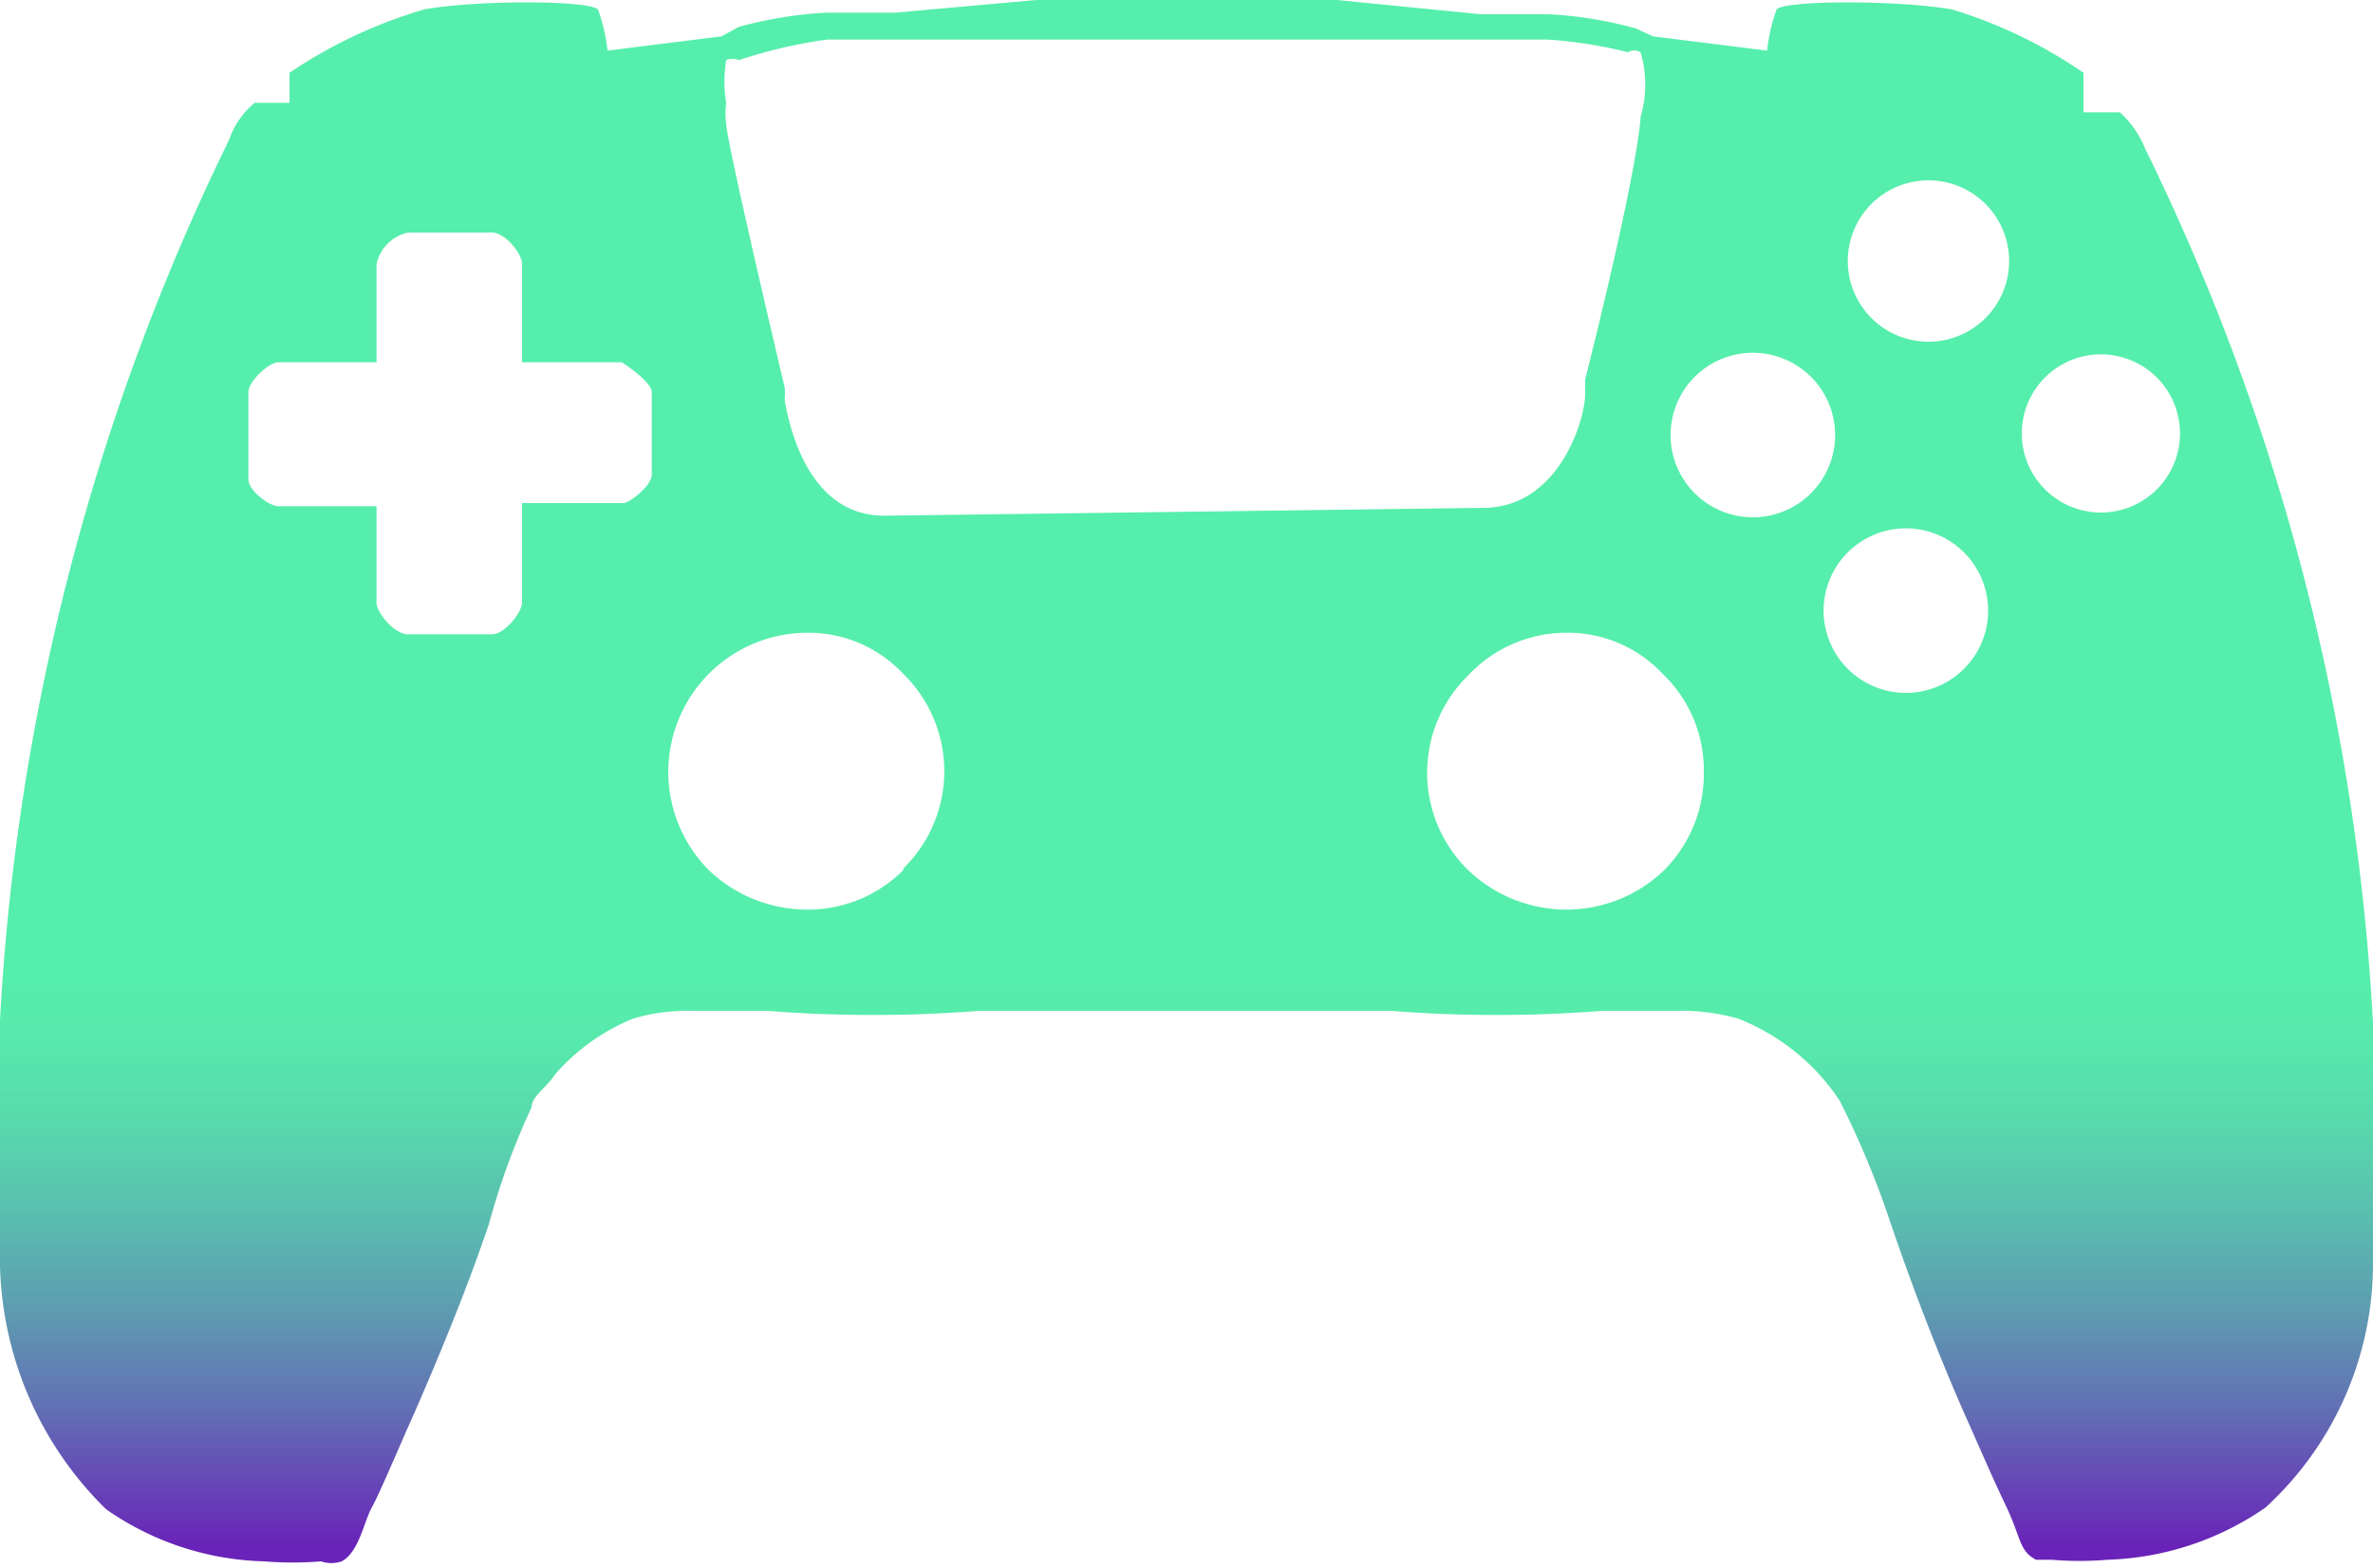 <svg viewBox="0 0 15 9.91" xmlns="http://www.w3.org/2000/svg" xmlns:xlink="http://www.w3.org/1999/xlink"><linearGradient id="a" gradientUnits="userSpaceOnUse" x1="7.5" x2="7.5" y1="10.33" y2="3.98"><stop offset=".09" stop-color="#6923b8"/><stop offset=".12" stop-color="#6736b7"/><stop offset=".22" stop-color="#626db4"/><stop offset=".32" stop-color="#5e9bb1"/><stop offset=".42" stop-color="#5abfaf"/><stop offset=".51" stop-color="#58d9ad"/><stop offset=".59" stop-color="#57e9ac"/><stop offset=".65" stop-color="#56eeac"/></linearGradient><path d="m13.56.94a.63.63 0 0 0 -.16-.23h-.18-.05v-.25a3 3 0 0 0 -.83-.4c-.34-.06-1.06-.06-1.11 0a1.1 1.1 0 0 0 -.06.26l-.72-.09-.11-.05a2.53 2.53 0 0 0 -.55-.09h-.43l-.91-.09h-1.9l-.89.08h-.44a2.63 2.63 0 0 0 -.55.09l-.11.06-.72.09a1.1 1.1 0 0 0 -.06-.26c-.06-.06-.78-.06-1.1 0a3.05 3.05 0 0 0 -.85.4v.19h-.05-.17a.51.51 0 0 0 -.16.23 14.42 14.42 0 0 0 -1.45 7.12 2.23 2.23 0 0 0 .67 1.54 1.82 1.82 0 0 0 1 .33 2.2 2.2 0 0 0 .36 0 .2.2 0 0 0 .13 0c.11-.06.14-.25.19-.34s.18-.4.27-.6c.17-.39.33-.78.47-1.19a4.59 4.59 0 0 1 .27-.74c0-.07.1-.13.15-.21a1.31 1.31 0 0 1 .49-.35 1.2 1.2 0 0 1 .38-.05h.22.25a8.58 8.58 0 0 0 1.34 0h2.6a8.57 8.57 0 0 0 1.34 0h.25.22a1.31 1.31 0 0 1 .39.05 1.39 1.39 0 0 1 .48.32 1.4 1.4 0 0 1 .16.2 5.69 5.69 0 0 1 .32.77c.14.41.29.8.46 1.19.09.2.17.39.27.6s.08.28.19.34h.1a2.09 2.09 0 0 0 .35 0 1.85 1.85 0 0 0 1-.33 2.09 2.09 0 0 0 .68-1.53 14.29 14.29 0 0 0 -1.44-7.06zm-9.44 2.06c0 .07-.14.18-.18.18h-.64v.63c0 .06-.11.2-.19.2h-.53c-.09 0-.2-.14-.2-.2v-.61h-.62c-.06 0-.19-.1-.19-.17v-.55c0-.07.13-.19.19-.19h.62v-.62a.26.26 0 0 1 .2-.2h.53c.08 0 .19.13.19.2v.62h.63s.19.12.19.19zm1.59 2.5a.85.85 0 0 1 -.61.25.9.9 0 0 1 -.62-.25.88.88 0 0 1 .62-1.5.82.82 0 0 1 .61.26.86.86 0 0 1 0 1.23zm-.12-2.24c-.48 0-.6-.56-.63-.73a.45.45 0 0 0 0-.08c-.32-1.36-.37-1.63-.37-1.67a.53.53 0 0 1 0-.13.86.86 0 0 1 0-.27.1.1 0 0 1 .08 0 3.12 3.12 0 0 1 .56-.13h.43.89 1.9.9.43a2.85 2.85 0 0 1 .51.08.08.08 0 0 1 .08 0 .72.72 0 0 1 0 .41s0 .26-.35 1.66v.09c0 .16-.16.7-.62.72zm4.93 2.24a.89.89 0 0 1 -.62.25.9.9 0 0 1 -.62-.25.86.86 0 0 1 0-1.23.85.85 0 0 1 .62-.27.82.82 0 0 1 .61.26.84.84 0 0 1 .26.62.86.86 0 0 1 -.25.62zm.57-2.23a.52.52 0 1 1 .51-.52.52.52 0 0 1 -.51.52zm1.1-2.13a.51.51 0 1 1 -.51.51.51.51 0 0 1 .51-.51zm0 3.22a.52.52 0 1 1 0-1 .52.52 0 0 1 0 1zm1.09-1.12a.5.5 0 1 1 .5-.5.5.5 0 0 1 -.49.5z" fill="url(#a)"/></svg>